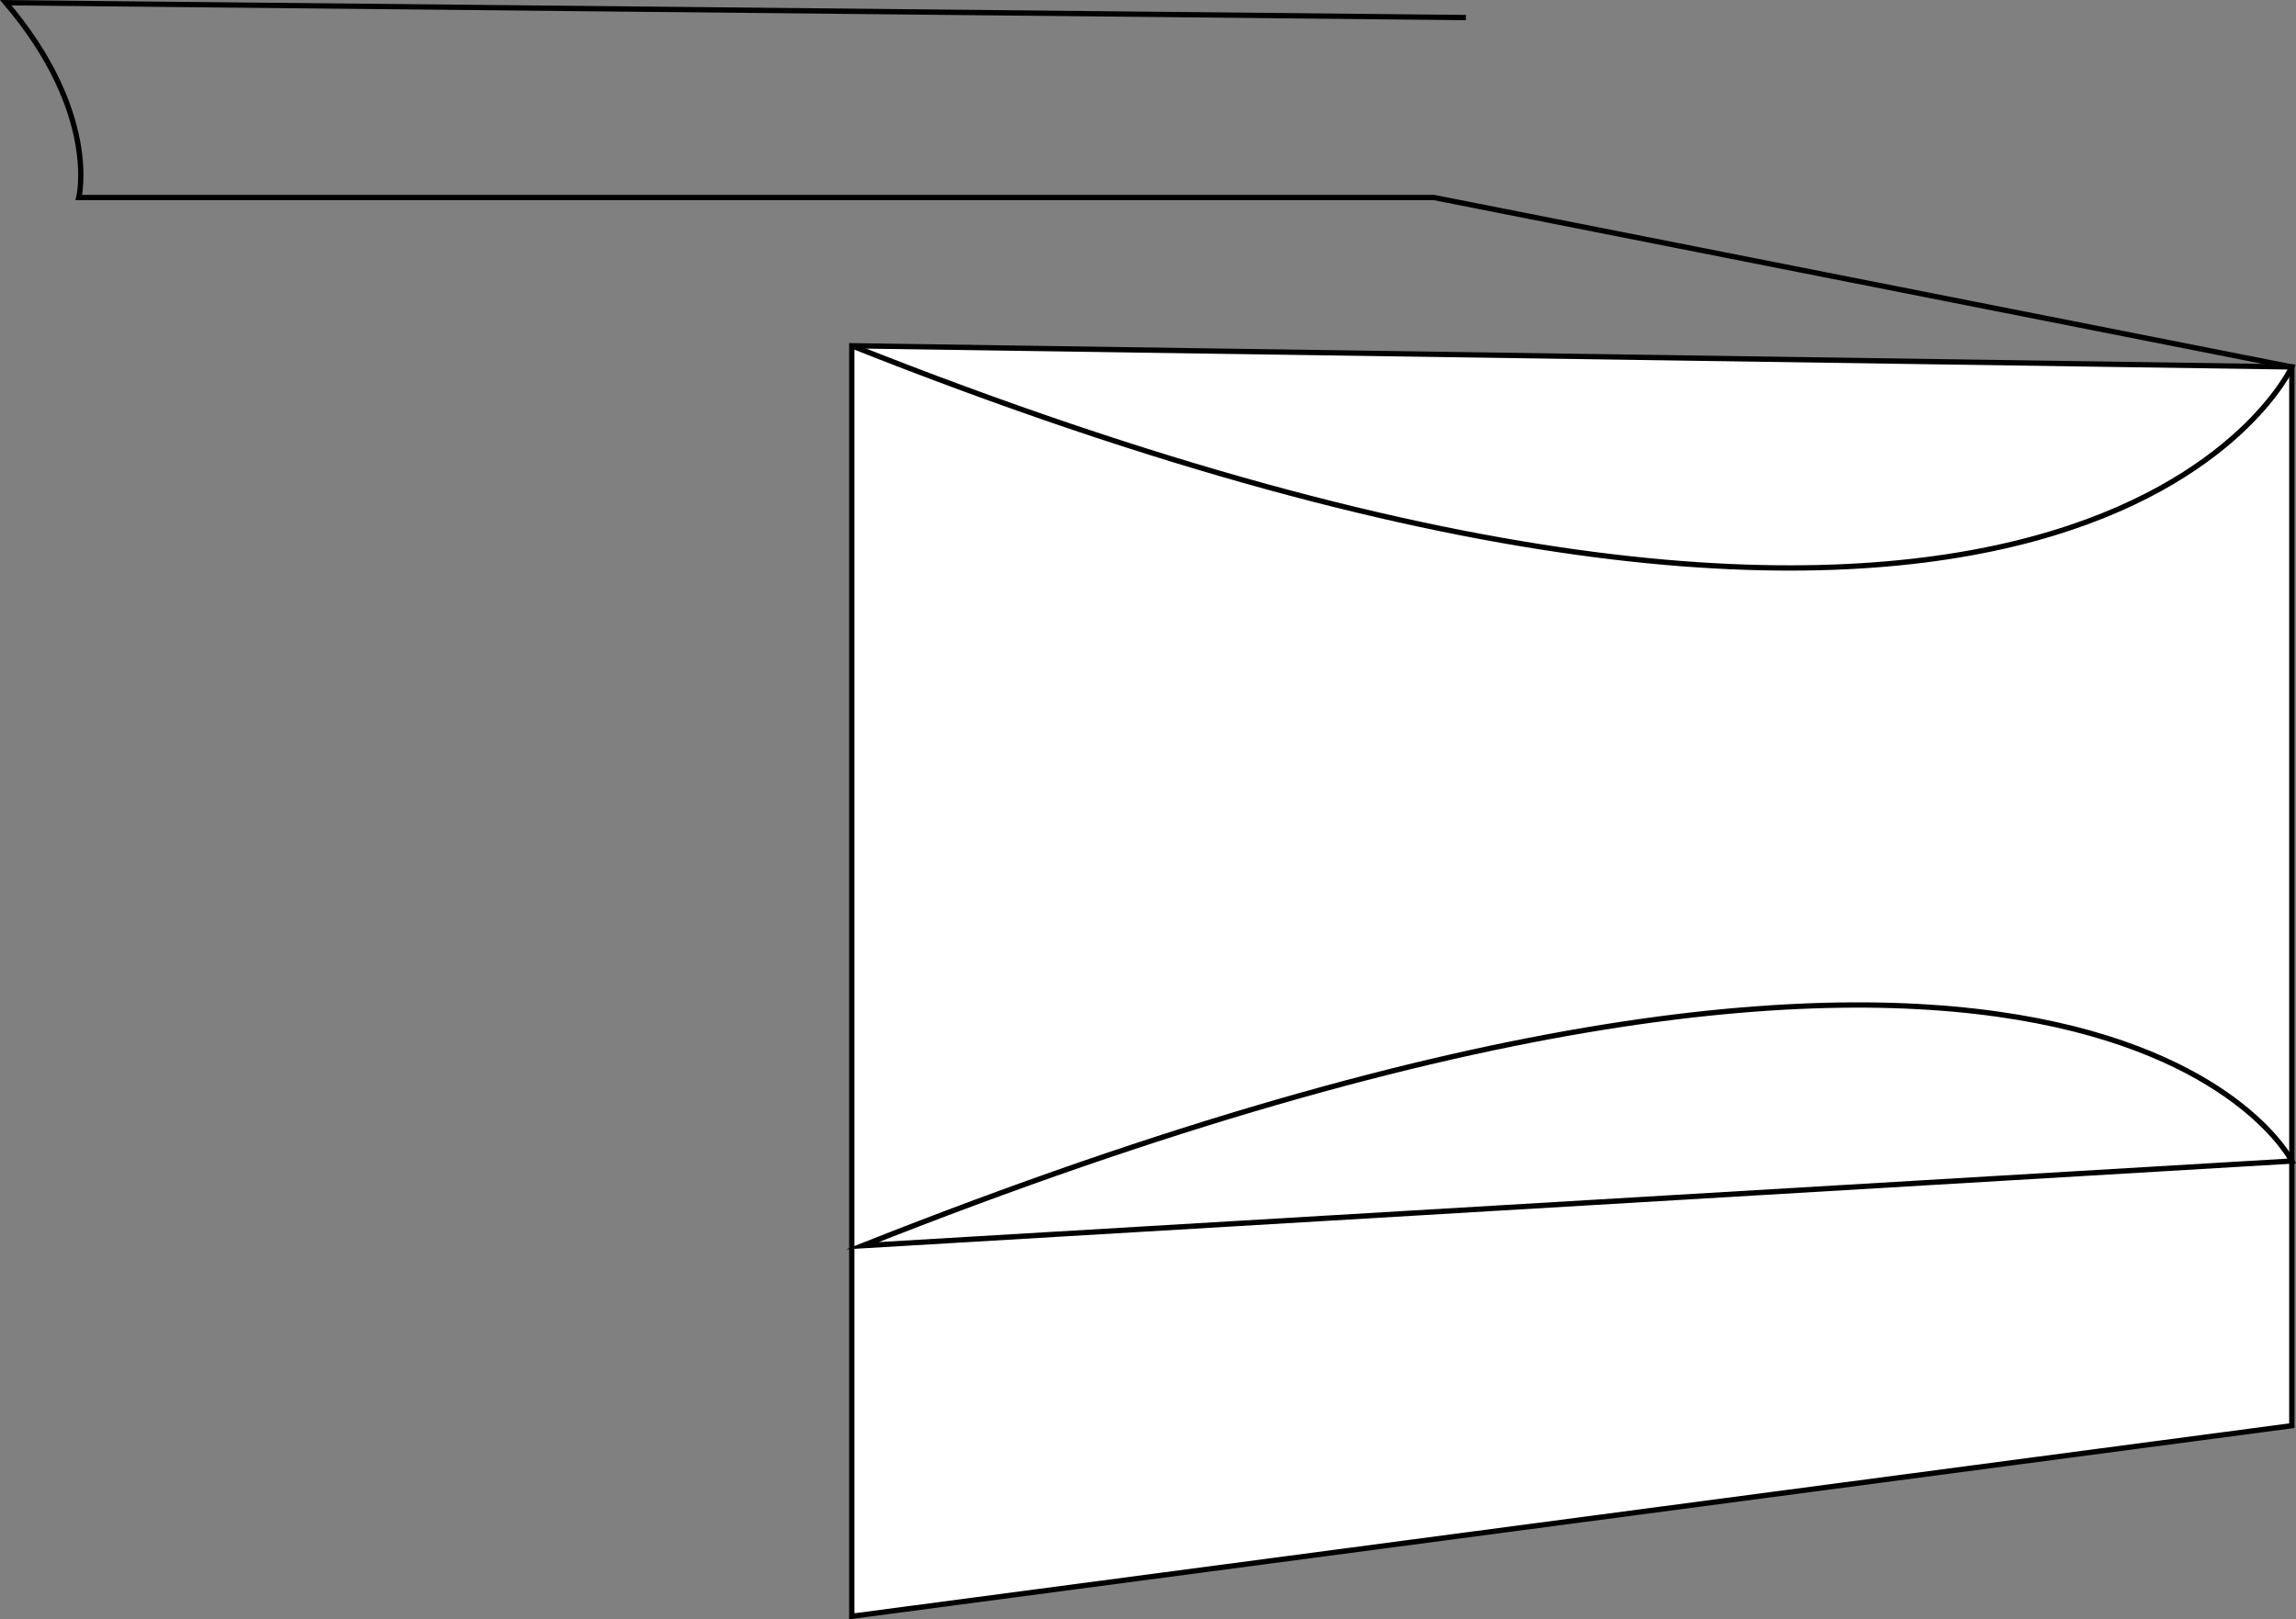 <svg xmlns="http://www.w3.org/2000/svg" width="216.838" height="152.943"><rect width="100%" height="100%" fill="#808080" stroke="none"/><path fill="#fff" d="M80.444 32.658v120l136-18v-100l-136-2"/><path fill="none" stroke="#000" stroke-miterlimit="10" stroke-width=".5" d="M80.444 32.658v120l136-18v-100Zm0 0"/><path fill="none" stroke="#000" stroke-miterlimit="10" stroke-width=".5" d="M138.444 1.658.546.256C9.42 10.68 7.444 18.658 7.444 18.658h128l81 16s-20.023 44.023-136-2"/><path fill="#fff" d="M216.444 109.658s-19.023-37.977-135 8l135-8"/><path fill="none" stroke="#000" stroke-miterlimit="10" stroke-width=".5" d="M216.444 109.658s-19.023-37.977-135 8zm0 0"/></svg>
